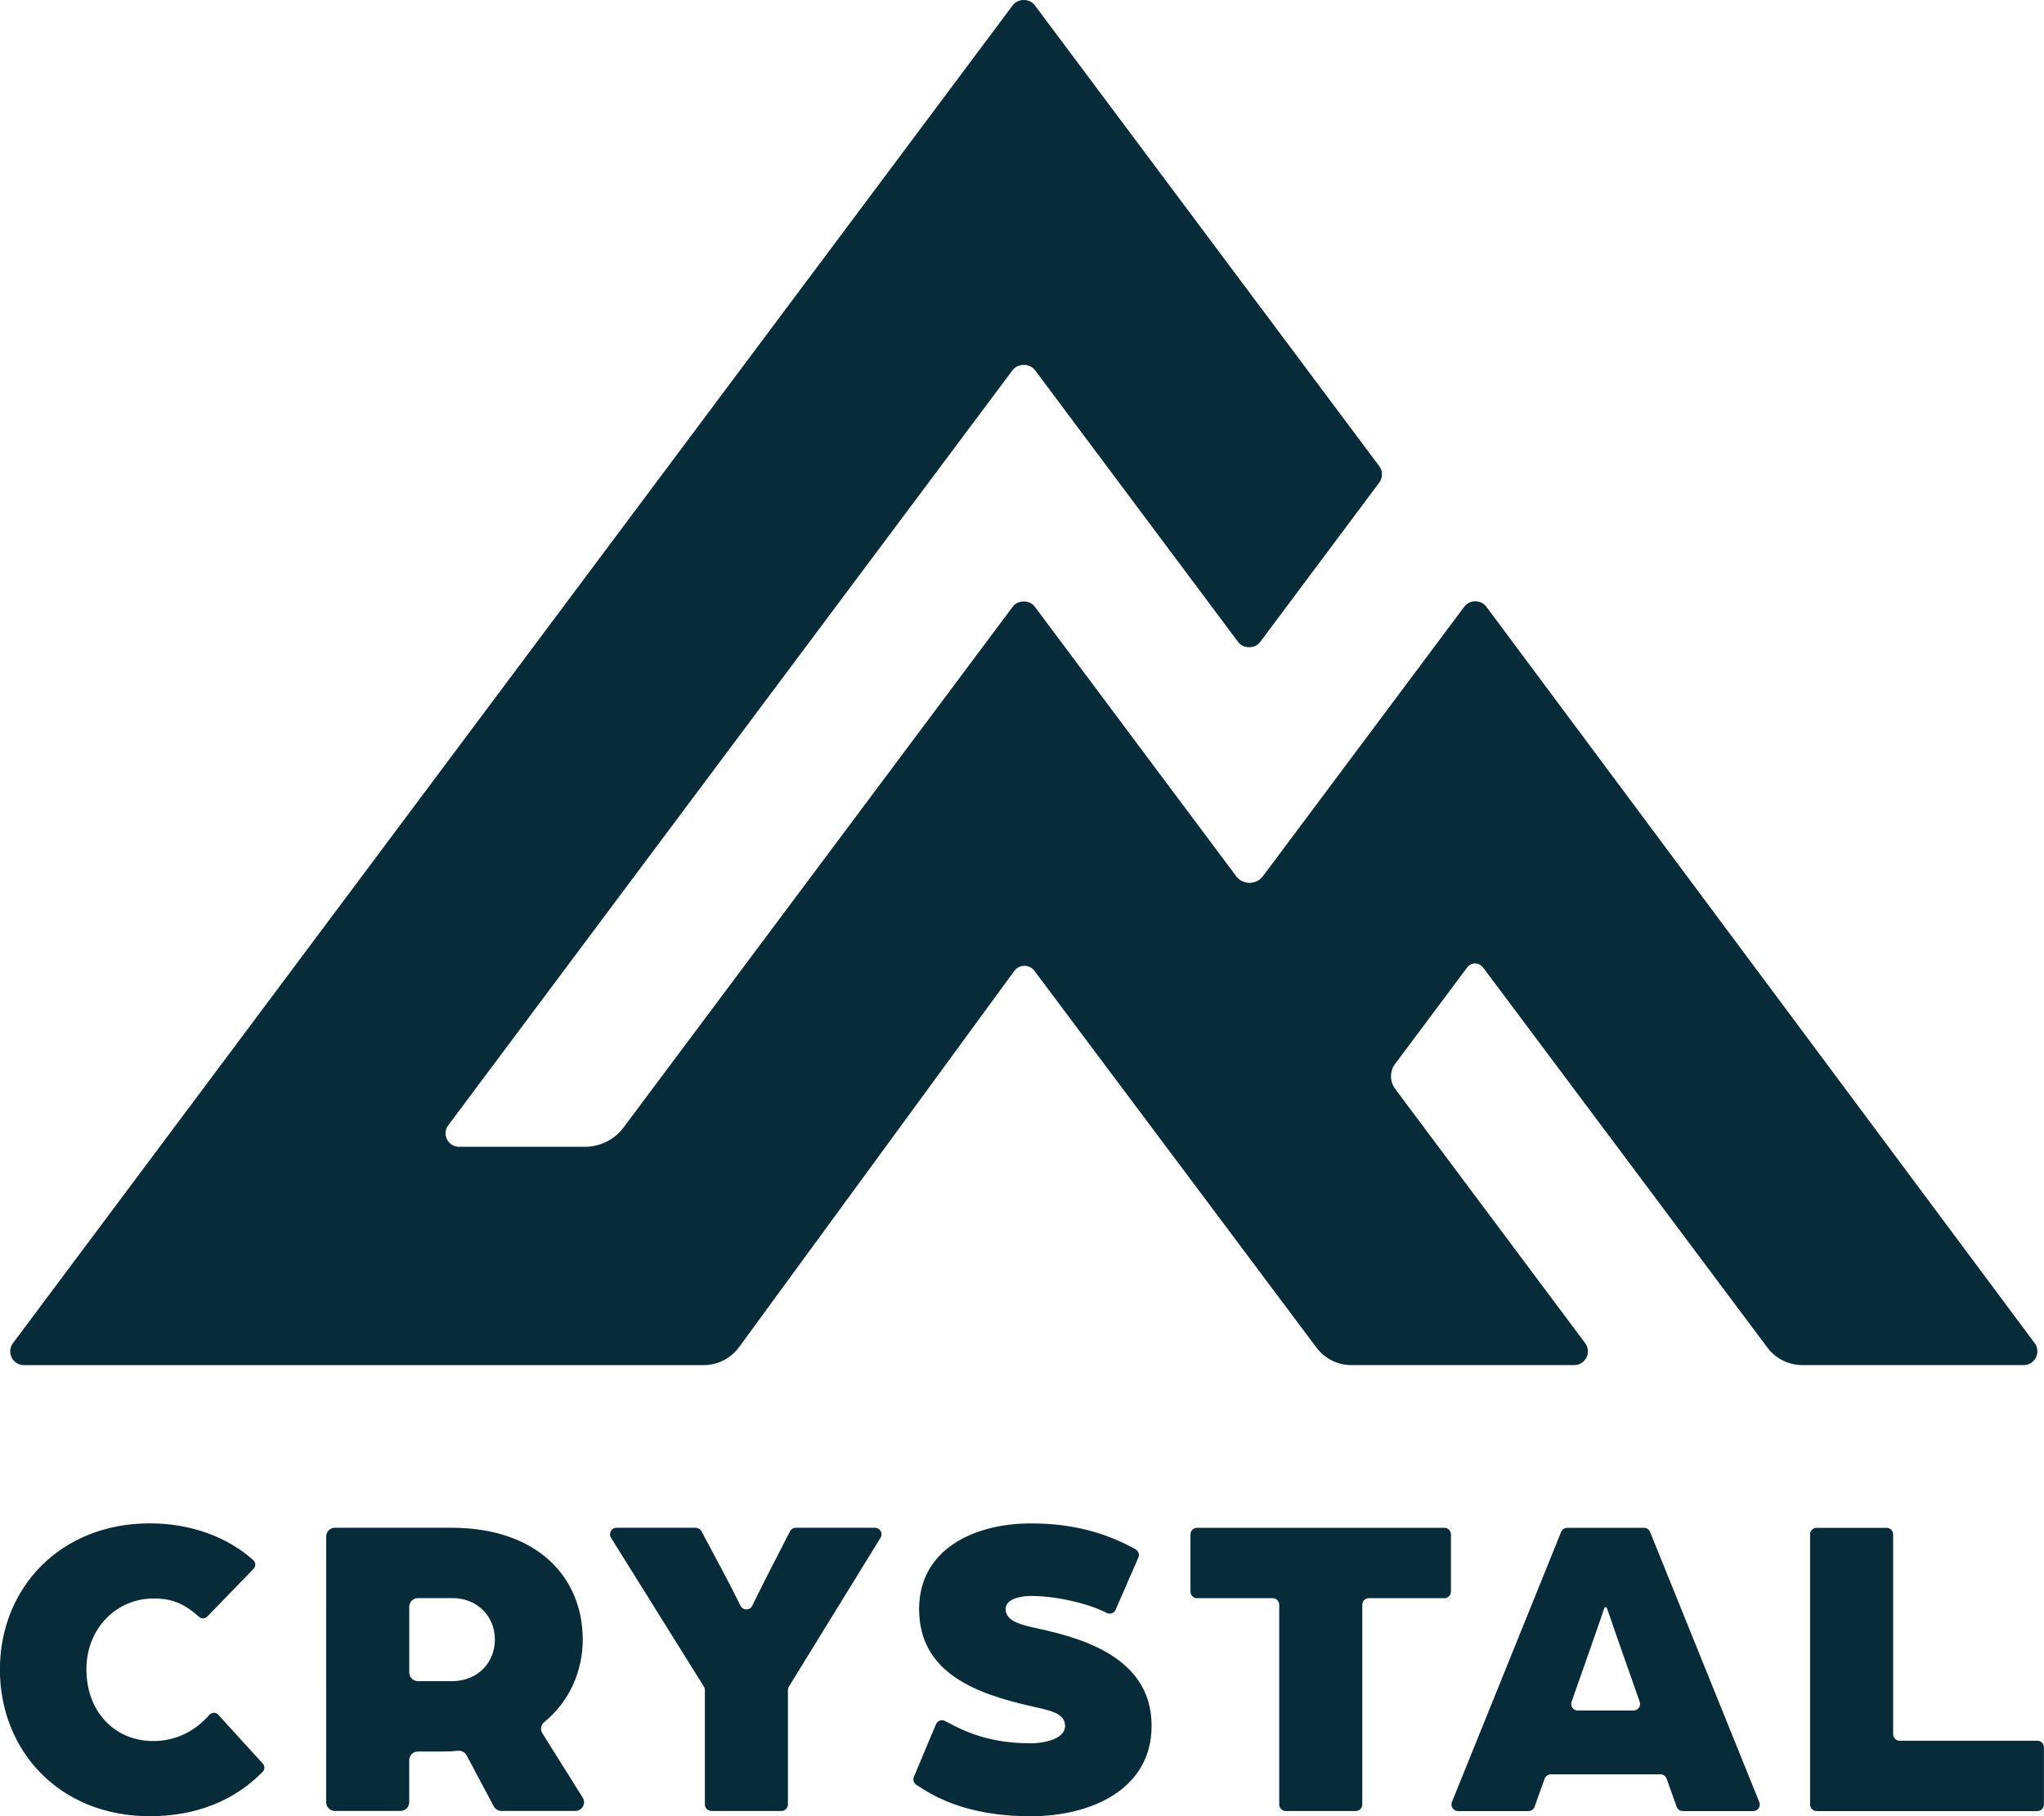 <?xml version="1.0" encoding="UTF-8"?>
<svg width="202.58" height="180" version="1.1" viewBox="0 0 53.601 47.625" xmlns="http://www.w3.org/2000/svg" xmlns:cc="http://creativecommons.org/ns#" xmlns:dc="http://purl.org/dc/elements/1.1/" xmlns:rdf="http://www.w3.org/1999/02/22-rdf-syntax-ns#">
 <g transform="translate(7.481 -91.067)">
  <path d="m40.159 131.13h1.834c0.095 0 0.171 0.077 0.171 0.172v5.237c0 0.095 0.077 0.172 0.172 0.172h3.61c0.095 0 0.172 0.077 0.172 0.172v1.501c0 0.095-0.077 0.172-0.172 0.172h-5.788c-0.095 0-0.172-0.077-0.172-0.172v-7.083c0-0.095 0.077-0.172 0.172-0.172m-6.543 0h2.015c0.07 0 0.133 0.043 0.16 0.108l2.864 7.083c0.046 0.113-0.037 0.236-0.159 0.236h-1.847c-0.073 0-0.137-0.045-0.162-0.114l-0.262-0.735c-0.024-0.068-0.089-0.114-0.162-0.114h-2.876c-0.073 0-0.137 0.046-0.162 0.114l-0.262 0.735c-0.024 0.069-0.09 0.114-0.162 0.114h-1.847c-0.122 0-0.205-0.123-0.16-0.236l2.864-7.083c0.027-0.065 0.09-0.108 0.16-0.108m1.053 2.136c-0.026-0.08-0.067-0.08-0.092 0-0.025 0.08-0.17 0.501-0.323 0.936l-0.524 1.49c-0.039 0.112 0.044 0.229 0.162 0.229h1.463c0.118 0 0.202-0.117 0.162-0.229l-0.524-1.49c-0.153-0.435-0.299-0.857-0.325-0.936m-8.777-0.291h-1.983c-0.095 0-0.172-0.077-0.172-0.172v-1.501c0-0.095 0.077-0.172 0.172-0.172h6.488c0.095 0 0.171 0.077 0.171 0.172v1.501c0 0.095-0.077 0.172-0.171 0.172h-1.983c-0.094 0-0.171 0.077-0.171 0.172v5.237c0 0.095-0.078 0.172-0.172 0.172h-1.834c-0.095 0-0.172-0.077-0.172-0.172v-5.237c0-0.095-0.077-0.172-0.172-0.172m-9.408 4.685 0.578-1.379c0.039-0.094 0.15-0.134 0.239-0.086 0.537 0.293 1.174 0.585 2.253 0.585 0.229 0 0.894-0.069 0.894-0.459 0-0.355-0.469-0.412-0.894-0.516-1.433-0.321-2.934-0.871-2.934-2.545 0-1.547 1.409-2.246 2.934-2.246 1.154 0 2.015 0.274 2.743 0.679 0.077 0.043 0.107 0.139 0.072 0.219l-0.595 1.365c-0.039 0.092-0.146 0.129-0.235 0.084-0.486-0.253-1.34-0.445-1.985-0.445-0.184 0-0.665 0.046-0.665 0.344 0 0.264 0.275 0.379 0.665 0.47 1.111 0.241 3.163 0.688 3.163 2.59 0 1.696-1.628 2.373-3.163 2.373-1.809 0-2.662-0.604-3.006-0.824-0.07-0.046-0.097-0.134-0.065-0.211m-5.507-2.366-2.435-3.901c-0.071-0.115 0.011-0.263 0.146-0.263h2.074c0.064 0 0.122 0.035 0.152 0.091l0.605 1.135c0.136 0.252 0.301 0.581 0.418 0.819 0.064 0.128 0.246 0.127 0.309-5.6e-4 0.117-0.239 0.279-0.567 0.408-0.819l0.582-1.133c0.029-0.057 0.088-0.093 0.153-0.093h2.075c0.134 0 0.217 0.148 0.146 0.262l-2.403 3.903c-0.017 0.027-0.026 0.059-0.026 0.09v3c0 0.095-0.077 0.172-0.172 0.172h-1.834c-0.095 0-0.172-0.077-0.172-0.172v-2.999c0-0.032-9e-3 -0.064-0.026-0.091m-9.904-3.937c0-0.126 0.102-0.228 0.228-0.228h3.05c2.281 0 3.45 1.318 3.45 2.934 0 0.798-0.336 1.616-1.008 2.16-0.088 0.071-0.114 0.195-0.054 0.291l1.061 1.692c0.095 0.152-0.014 0.349-0.193 0.349h-1.938c-0.085 0-0.162-0.047-0.202-0.121l-0.712-1.337c-0.043-0.081-0.132-0.129-0.224-0.12-0.142 0.013-0.248 0.02-0.387 0.02h-0.666c-0.126 0-0.228 0.102-0.228 0.228v1.102c0 0.126-0.102 0.228-0.228 0.228h-1.722c-0.126 0-0.228-0.102-0.228-0.228zm3.301 3.795c0.676 0 1.123-0.493 1.123-1.089 0-0.607-0.458-1.089-1.112-1.089h-0.906c-0.126 0-0.228 0.102-0.228 0.228v1.722c0 0.126 0.102 0.228 0.228 0.228zm-11.857-0.31c0-2.12 1.57-3.828 3.931-3.828 1.073 0 2.043 0.358 2.717 0.969 0.064 0.058 0.064 0.16 0.004 0.222l-1.215 1.254c-0.06 0.062-0.156 0.062-0.22 3e-3 -0.476-0.437-0.865-0.477-1.195-0.477-0.963 0-1.754 0.78-1.754 1.857 0 1.1 0.733 1.88 1.754 1.88 0.554 0 1.069-0.228 1.468-0.685 0.062-0.071 0.171-0.077 0.234-7e-3l1.169 1.284c0.055 0.06 0.055 0.155-0.001 0.213-0.738 0.757-1.745 1.166-2.962 1.166-2.361-1e-5 -3.931-1.708-3.931-3.851m19.394-8.463c-0.216 0.305-0.566 0.486-0.94 0.486h-17.824c-0.136 0-0.261-0.077-0.321-0.199-0.061-0.122-0.048-0.267 0.033-0.376l26.22-35.085c0.136-0.182 0.44-0.182 0.576 0l9.034 12.088c0.095 0.127 0.095 0.302 0 0.43l-3.124 4.181c-0.136 0.181-0.44 0.181-0.576 0l-5.318-7.116c-0.152-0.203-0.456-0.203-0.608 0l-14.788 19.787c-0.174 0.233-0.008 0.565 0.283 0.565h3.3c0.4 0 0.776-0.188 1.016-0.509l10.205-13.655c0.136-0.182 0.44-0.182 0.576 0l5.281 7.067c0.176 0.234 0.527 0.234 0.703 0l5.276-7.061c0.068-0.09 0.177-0.147 0.29-0.147h6.19e-4c0.113 0 0.222 0.05 0.29 0.141l14.381 19.313c0.081 0.109 0.094 0.255 0.033 0.377-0.061 0.121-0.185 0.198-0.321 0.198h-5.805c-0.361 0-0.701-0.171-0.917-0.46l-7.455-9.966c-0.104-0.14-0.313-0.14-0.417-5.5e-4l-1.889 2.527c-0.145 0.195-0.145 0.462 0 0.656l4.984 6.669c0.081 0.108 0.094 0.254 0.033 0.376-0.061 0.122-0.185 0.199-0.321 0.199h-5.842c-0.362 0-0.702-0.171-0.918-0.46l-7.394-9.878c-0.132-0.176-0.396-0.176-0.528 0z" fill="#072b38"/>
 </g>
</svg>
